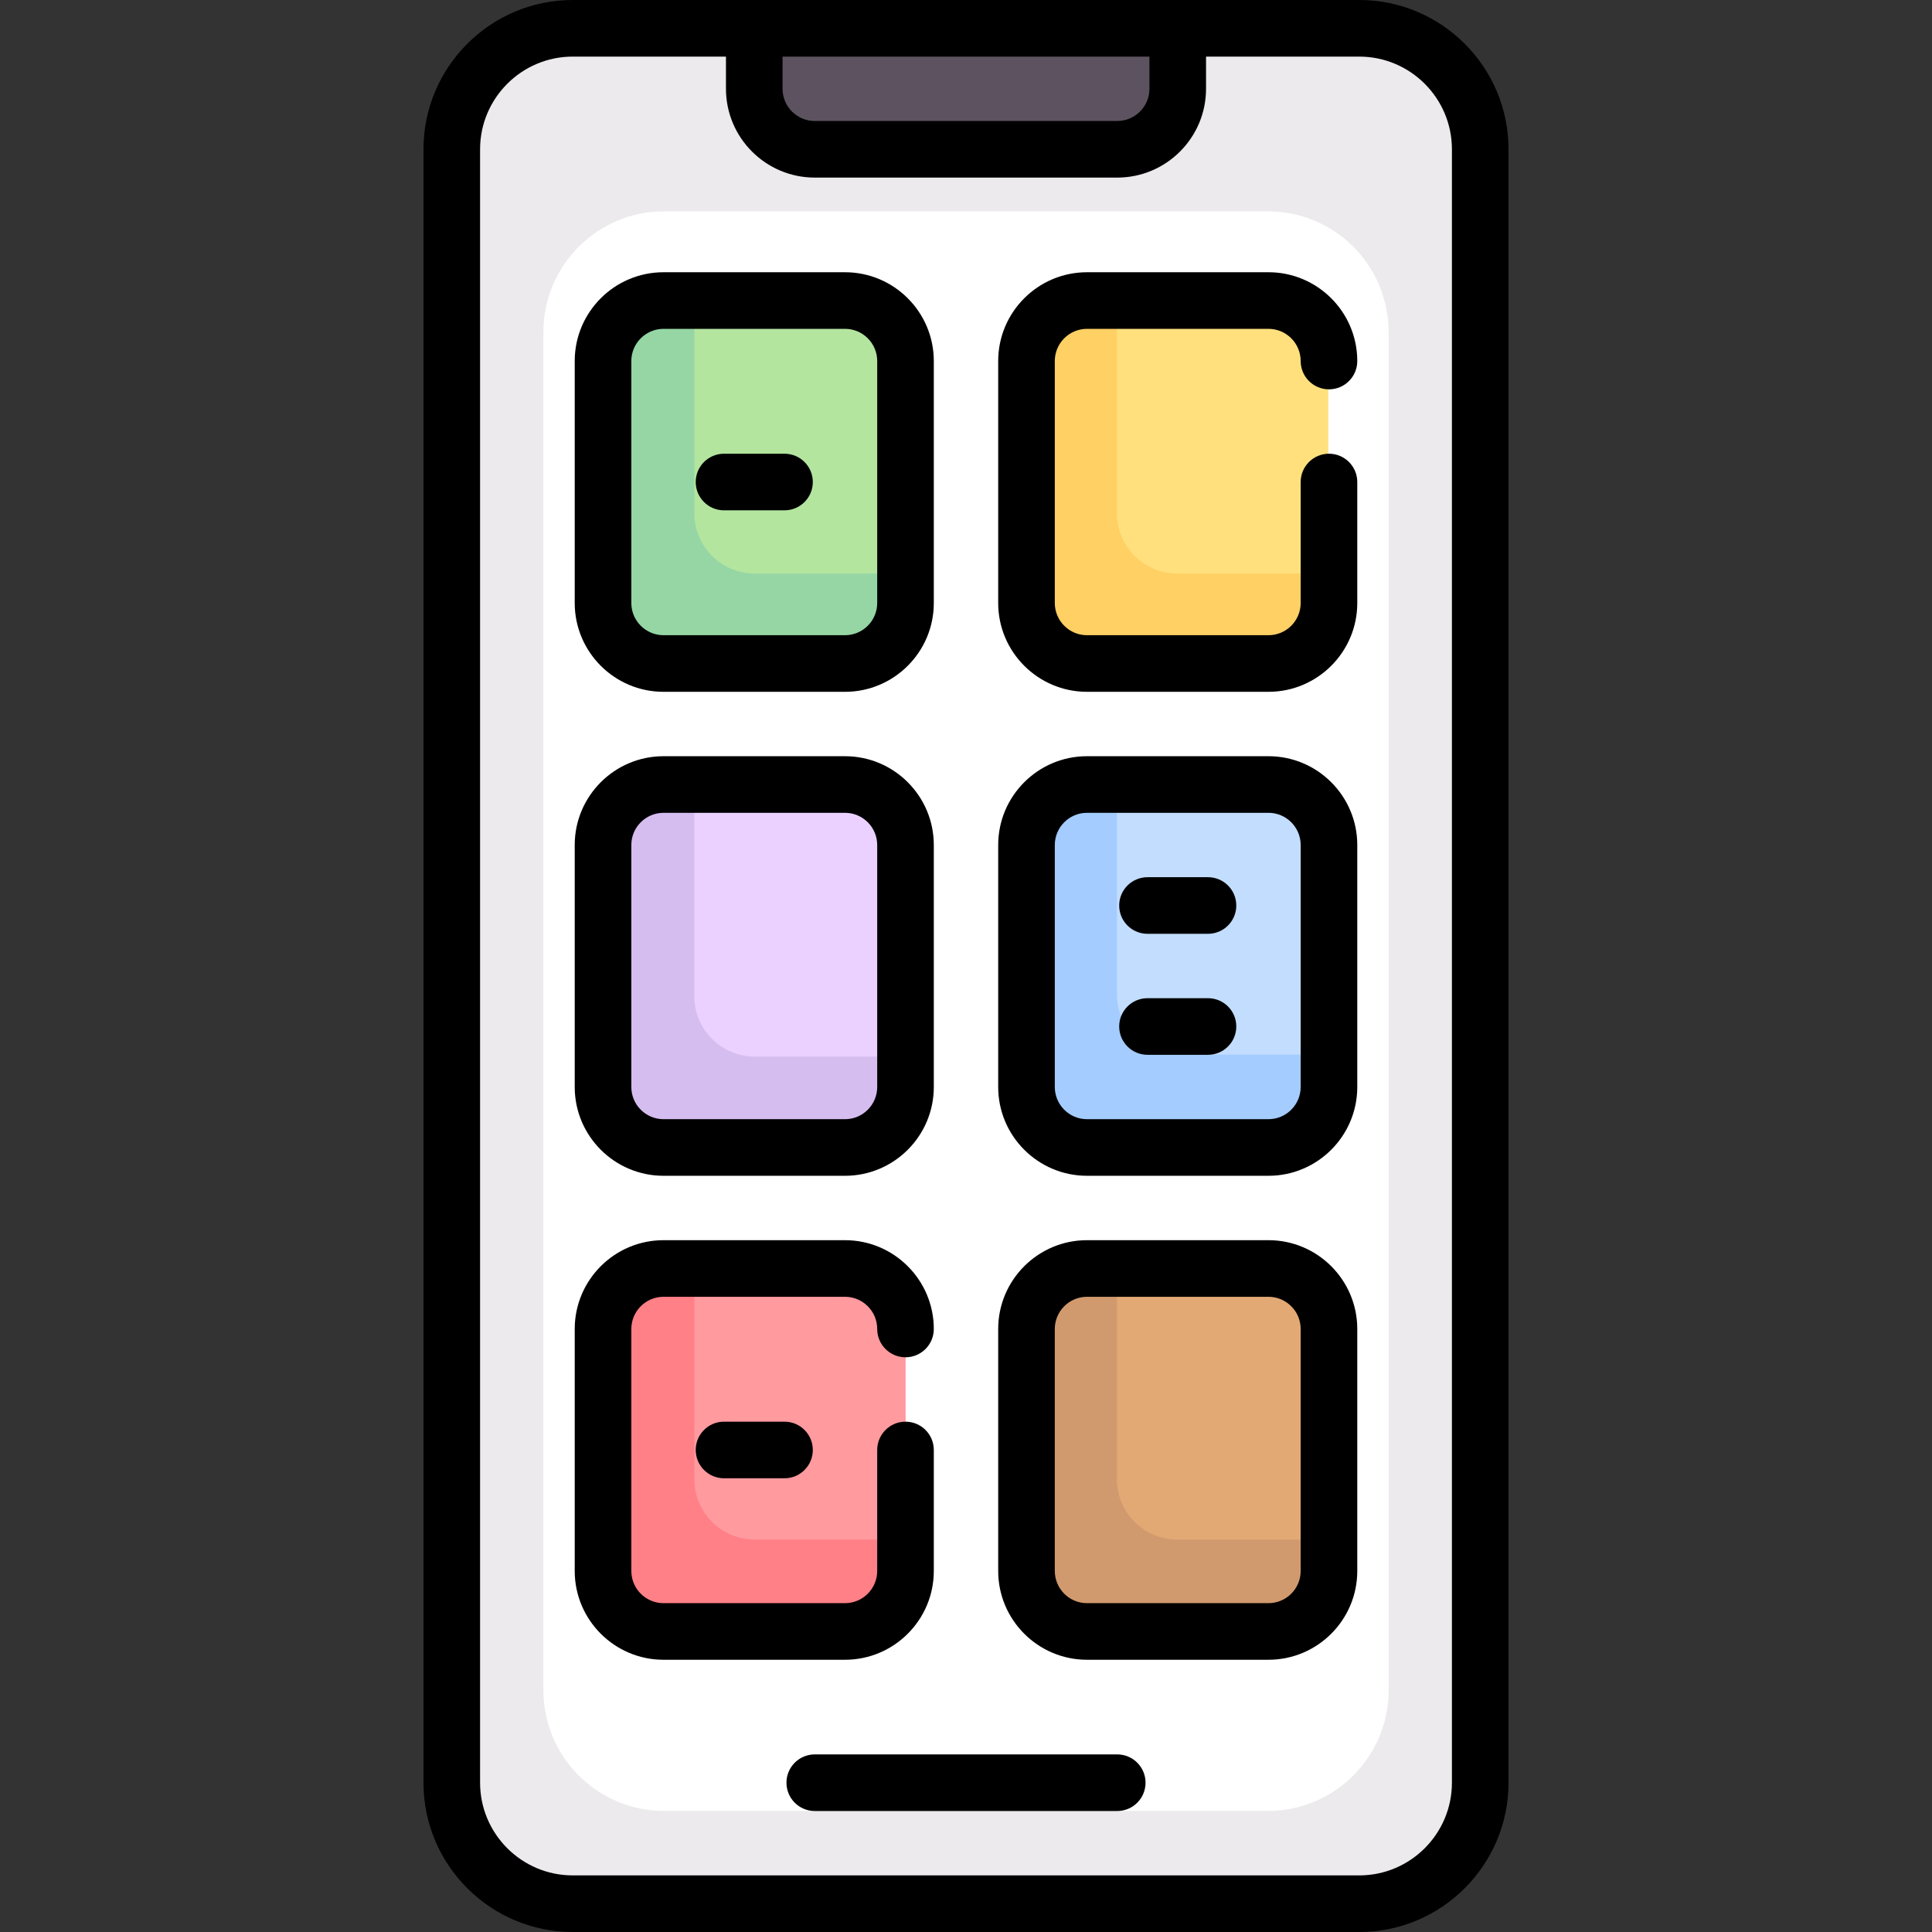 <svg id="Capa_1" enable-background="new 0 0 512 512" height="512" viewBox="0 0 512 512" width="512" xmlns="http://www.w3.org/2000/svg"><rect x="0" y="0" width="512" height="512" fill="#333333" stroke="none"/><g><g><path d="m360 504h-208c-17.673 0-32-14.327-32-32v-432c0-17.673 14.327-32 32-32h208c17.673 0 32 14.327 32 32v432c0 17.673-14.327 32-32 32z" fill="#eceaec"/><path d="m336 479.918h-160c-17.673 0-32-14.327-32-32v-359.918c0-17.673 14.327-32 32-32h160c17.673 0 32 14.327 32 32v359.918c0 17.673-14.327 32-32 32z" fill="#fff"/><path d="m296 40h-80c-8.837 0-16-7.163-16-16v-16h112v16c0 8.837-7.163 16-16 16z" fill="#5d5360"/><path d="m224 304h-48c-8.837 0-16-7.163-16-16v-64c0-8.837 7.163-16 16-16h48c8.837 0 16 7.163 16 16v64c0 8.837-7.163 16-16 16z" fill="#ead1ff"/><path d="m336 304h-48c-8.837 0-16-7.163-16-16v-64c0-8.837 7.163-16 16-16h48c8.837 0 16 7.163 16 16v64c0 8.837-7.163 16-16 16z" fill="#c3ddff"/><path d="m224 432h-48c-8.837 0-16-7.163-16-16v-64c0-8.837 7.163-16 16-16h48c8.837 0 16 7.163 16 16v64c0 8.837-7.163 16-16 16z" fill="#ff9a9f"/><path d="m336 432h-48c-8.837 0-16-7.163-16-16v-64c0-8.837 7.163-16 16-16h48c8.837 0 16 7.163 16 16v64c0 8.837-7.163 16-16 16z" fill="#e2a975"/><path d="m224 176h-48c-8.837 0-16-7.163-16-16v-64c0-8.837 7.163-16 16-16h48c8.837 0 16 7.163 16 16v64c0 8.837-7.163 16-16 16z" fill="#b3e59f"/><path d="m336 176h-48c-8.837 0-16-7.163-16-16v-64c0-8.837 7.163-16 16-16h48c8.837 0 16 7.163 16 16v64c0 8.837-7.163 16-16 16z" fill="#ffe07d"/><path d="m184 136v-56h-8c-8.837 0-16 7.163-16 16v64c0 8.837 7.163 16 16 16h48c8.837 0 16-7.163 16-16v-8h-40c-8.837 0-16-7.163-16-16z" fill="#95d6a4"/><path d="m296 136v-56h-8c-8.837 0-16 7.163-16 16v64c0 8.837 7.163 16 16 16h48c8.837 0 16-7.163 16-16v-8h-40c-8.837 0-16-7.163-16-16z" fill="#ffd064"/><path d="m296 263.479v-55.479h-8c-8.837 0-16 7.163-16 16v64c0 8.837 7.163 16 16 16h48c8.837 0 16-7.163 16-16v-8.521h-40c-8.837 0-16-7.163-16-16z" fill="#a4ccff"/><path d="m184 264v-56h-8c-8.837 0-16 7.163-16 16v64c0 8.837 7.163 16 16 16h48c8.837 0 16-7.163 16-16v-8h-40c-8.837 0-16-7.163-16-16z" fill="#d6bdef"/><path d="m184 392v-56h-8c-8.837 0-16 7.163-16 16v64c0 8.837 7.163 16 16 16h48c8.837 0 16-7.163 16-16v-8h-40c-8.837 0-16-7.163-16-16z" fill="#ff8086"/><path d="m296 392v-56h-8c-8.837 0-16 7.163-16 16v64c0 8.837 7.163 16 16 16h48c8.837 0 16-7.163 16-16v-8h-40c-8.837 0-16-7.163-16-16z" fill="#d19a6e"/></g><g><path d="m360.209 0h-208.418c-21.816 0-39.565 17.749-39.565 39.564v432.871c0 21.816 17.749 39.564 39.565 39.564h208.419c21.816 0 39.565-17.749 39.565-39.564v-432.871c-.001-21.815-17.749-39.564-39.566-39.564zm-152.822 15h97.226v8.532c0 4.705-3.828 8.532-8.532 8.532h-80.161c-4.705 0-8.532-3.828-8.532-8.532v-8.532zm177.387 457.436c0 13.545-11.02 24.564-24.565 24.564h-208.418c-13.545 0-24.565-11.02-24.565-24.564v-432.872c0-13.545 11.02-24.564 24.565-24.564h40.597v8.532c0 12.976 10.557 23.532 23.532 23.532h80.161c12.976 0 23.532-10.557 23.532-23.532v-8.532h40.597c13.545 0 24.565 11.02 24.565 24.564v432.872z"/><path d="m296.081 464.936h-80.161c-4.142 0-7.5 3.358-7.5 7.5s3.358 7.5 7.5 7.5h80.161c4.142 0 7.5-3.358 7.5-7.5s-3.358-7.5-7.5-7.5z"/><path d="m175.839 183.339h48.097c12.976 0 23.532-10.557 23.532-23.532v-64.13c0-12.976-10.557-23.532-23.532-23.532h-48.097c-12.976 0-23.532 10.557-23.532 23.532v64.129c0 12.976 10.556 23.533 23.532 23.533zm-8.532-87.662c0-4.705 3.828-8.532 8.532-8.532h48.097c4.705 0 8.532 3.828 8.532 8.532v64.129c0 4.705-3.828 8.532-8.532 8.532h-48.097c-4.705 0-8.532-3.828-8.532-8.532z"/><path d="m288.064 87.145h48.097c4.705 0 8.532 3.828 8.532 8.532 0 4.142 3.358 7.5 7.5 7.5s7.5-3.358 7.5-7.5c0-12.976-10.557-23.532-23.532-23.532h-48.097c-12.976 0-23.532 10.557-23.532 23.532v64.129c0 12.976 10.557 23.532 23.532 23.532h48.097c12.976 0 23.532-10.557 23.532-23.532v-32.065c0-4.142-3.358-7.5-7.5-7.5s-7.5 3.358-7.5 7.5v32.065c0 4.705-3.828 8.532-8.532 8.532h-48.097c-4.705 0-8.532-3.828-8.532-8.532v-64.129c0-4.704 3.828-8.532 8.532-8.532z"/><path d="m175.839 311.597h48.097c12.976 0 23.532-10.557 23.532-23.532v-64.129c0-12.976-10.557-23.532-23.532-23.532h-48.097c-12.976 0-23.532 10.557-23.532 23.532v64.129c0 12.975 10.556 23.532 23.532 23.532zm-8.532-87.661c0-4.705 3.828-8.532 8.532-8.532h48.097c4.705 0 8.532 3.828 8.532 8.532v64.129c0 4.705-3.828 8.532-8.532 8.532h-48.097c-4.705 0-8.532-3.828-8.532-8.532z"/><path d="m336.161 200.403h-48.097c-12.976 0-23.532 10.557-23.532 23.532v64.129c0 12.976 10.557 23.532 23.532 23.532h48.097c12.976 0 23.532-10.557 23.532-23.532v-64.129c0-12.975-10.556-23.532-23.532-23.532zm8.532 87.661c0 4.705-3.828 8.532-8.532 8.532h-48.097c-4.705 0-8.532-3.828-8.532-8.532v-64.129c0-4.705 3.828-8.532 8.532-8.532h48.097c4.705 0 8.532 3.828 8.532 8.532z"/><path d="m247.468 416.323v-32.064c0-4.142-3.358-7.5-7.5-7.5s-7.5 3.358-7.5 7.5v32.064c0 4.705-3.828 8.532-8.532 8.532h-48.097c-4.705 0-8.532-3.828-8.532-8.532v-64.129c0-4.705 3.828-8.532 8.532-8.532h48.097c4.705 0 8.532 3.828 8.532 8.532 0 4.142 3.358 7.5 7.5 7.5s7.5-3.358 7.5-7.5c0-12.976-10.557-23.532-23.532-23.532h-48.097c-12.976 0-23.532 10.557-23.532 23.532v64.129c0 12.976 10.557 23.532 23.532 23.532h48.097c12.975 0 23.532-10.557 23.532-23.532z"/><path d="m336.161 328.661h-48.097c-12.976 0-23.532 10.557-23.532 23.532v64.129c0 12.976 10.557 23.532 23.532 23.532h48.097c12.976 0 23.532-10.557 23.532-23.532v-64.129c0-12.975-10.556-23.532-23.532-23.532zm8.532 87.662c0 4.705-3.828 8.532-8.532 8.532h-48.097c-4.705 0-8.532-3.828-8.532-8.532v-64.129c0-4.705 3.828-8.532 8.532-8.532h48.097c4.705 0 8.532 3.828 8.532 8.532z"/><path d="m191.871 135.242h16.032c4.142 0 7.5-3.358 7.5-7.5s-3.358-7.5-7.5-7.5h-16.032c-4.142 0-7.5 3.358-7.5 7.5s3.358 7.5 7.5 7.5z"/><path d="m320.129 232.468h-16.032c-4.142 0-7.5 3.358-7.5 7.5s3.358 7.5 7.5 7.5h16.032c4.142 0 7.5-3.358 7.5-7.5s-3.358-7.5-7.5-7.5z"/><path d="m191.871 376.758c-4.142 0-7.5 3.358-7.5 7.5s3.358 7.5 7.5 7.5h16.032c4.142 0 7.5-3.358 7.5-7.5s-3.358-7.5-7.5-7.5z"/><path d="m320.129 264.532h-16.032c-4.142 0-7.5 3.358-7.5 7.5s3.358 7.5 7.5 7.5h16.032c4.142 0 7.5-3.358 7.5-7.5s-3.358-7.5-7.5-7.5z"/></g></g></svg>